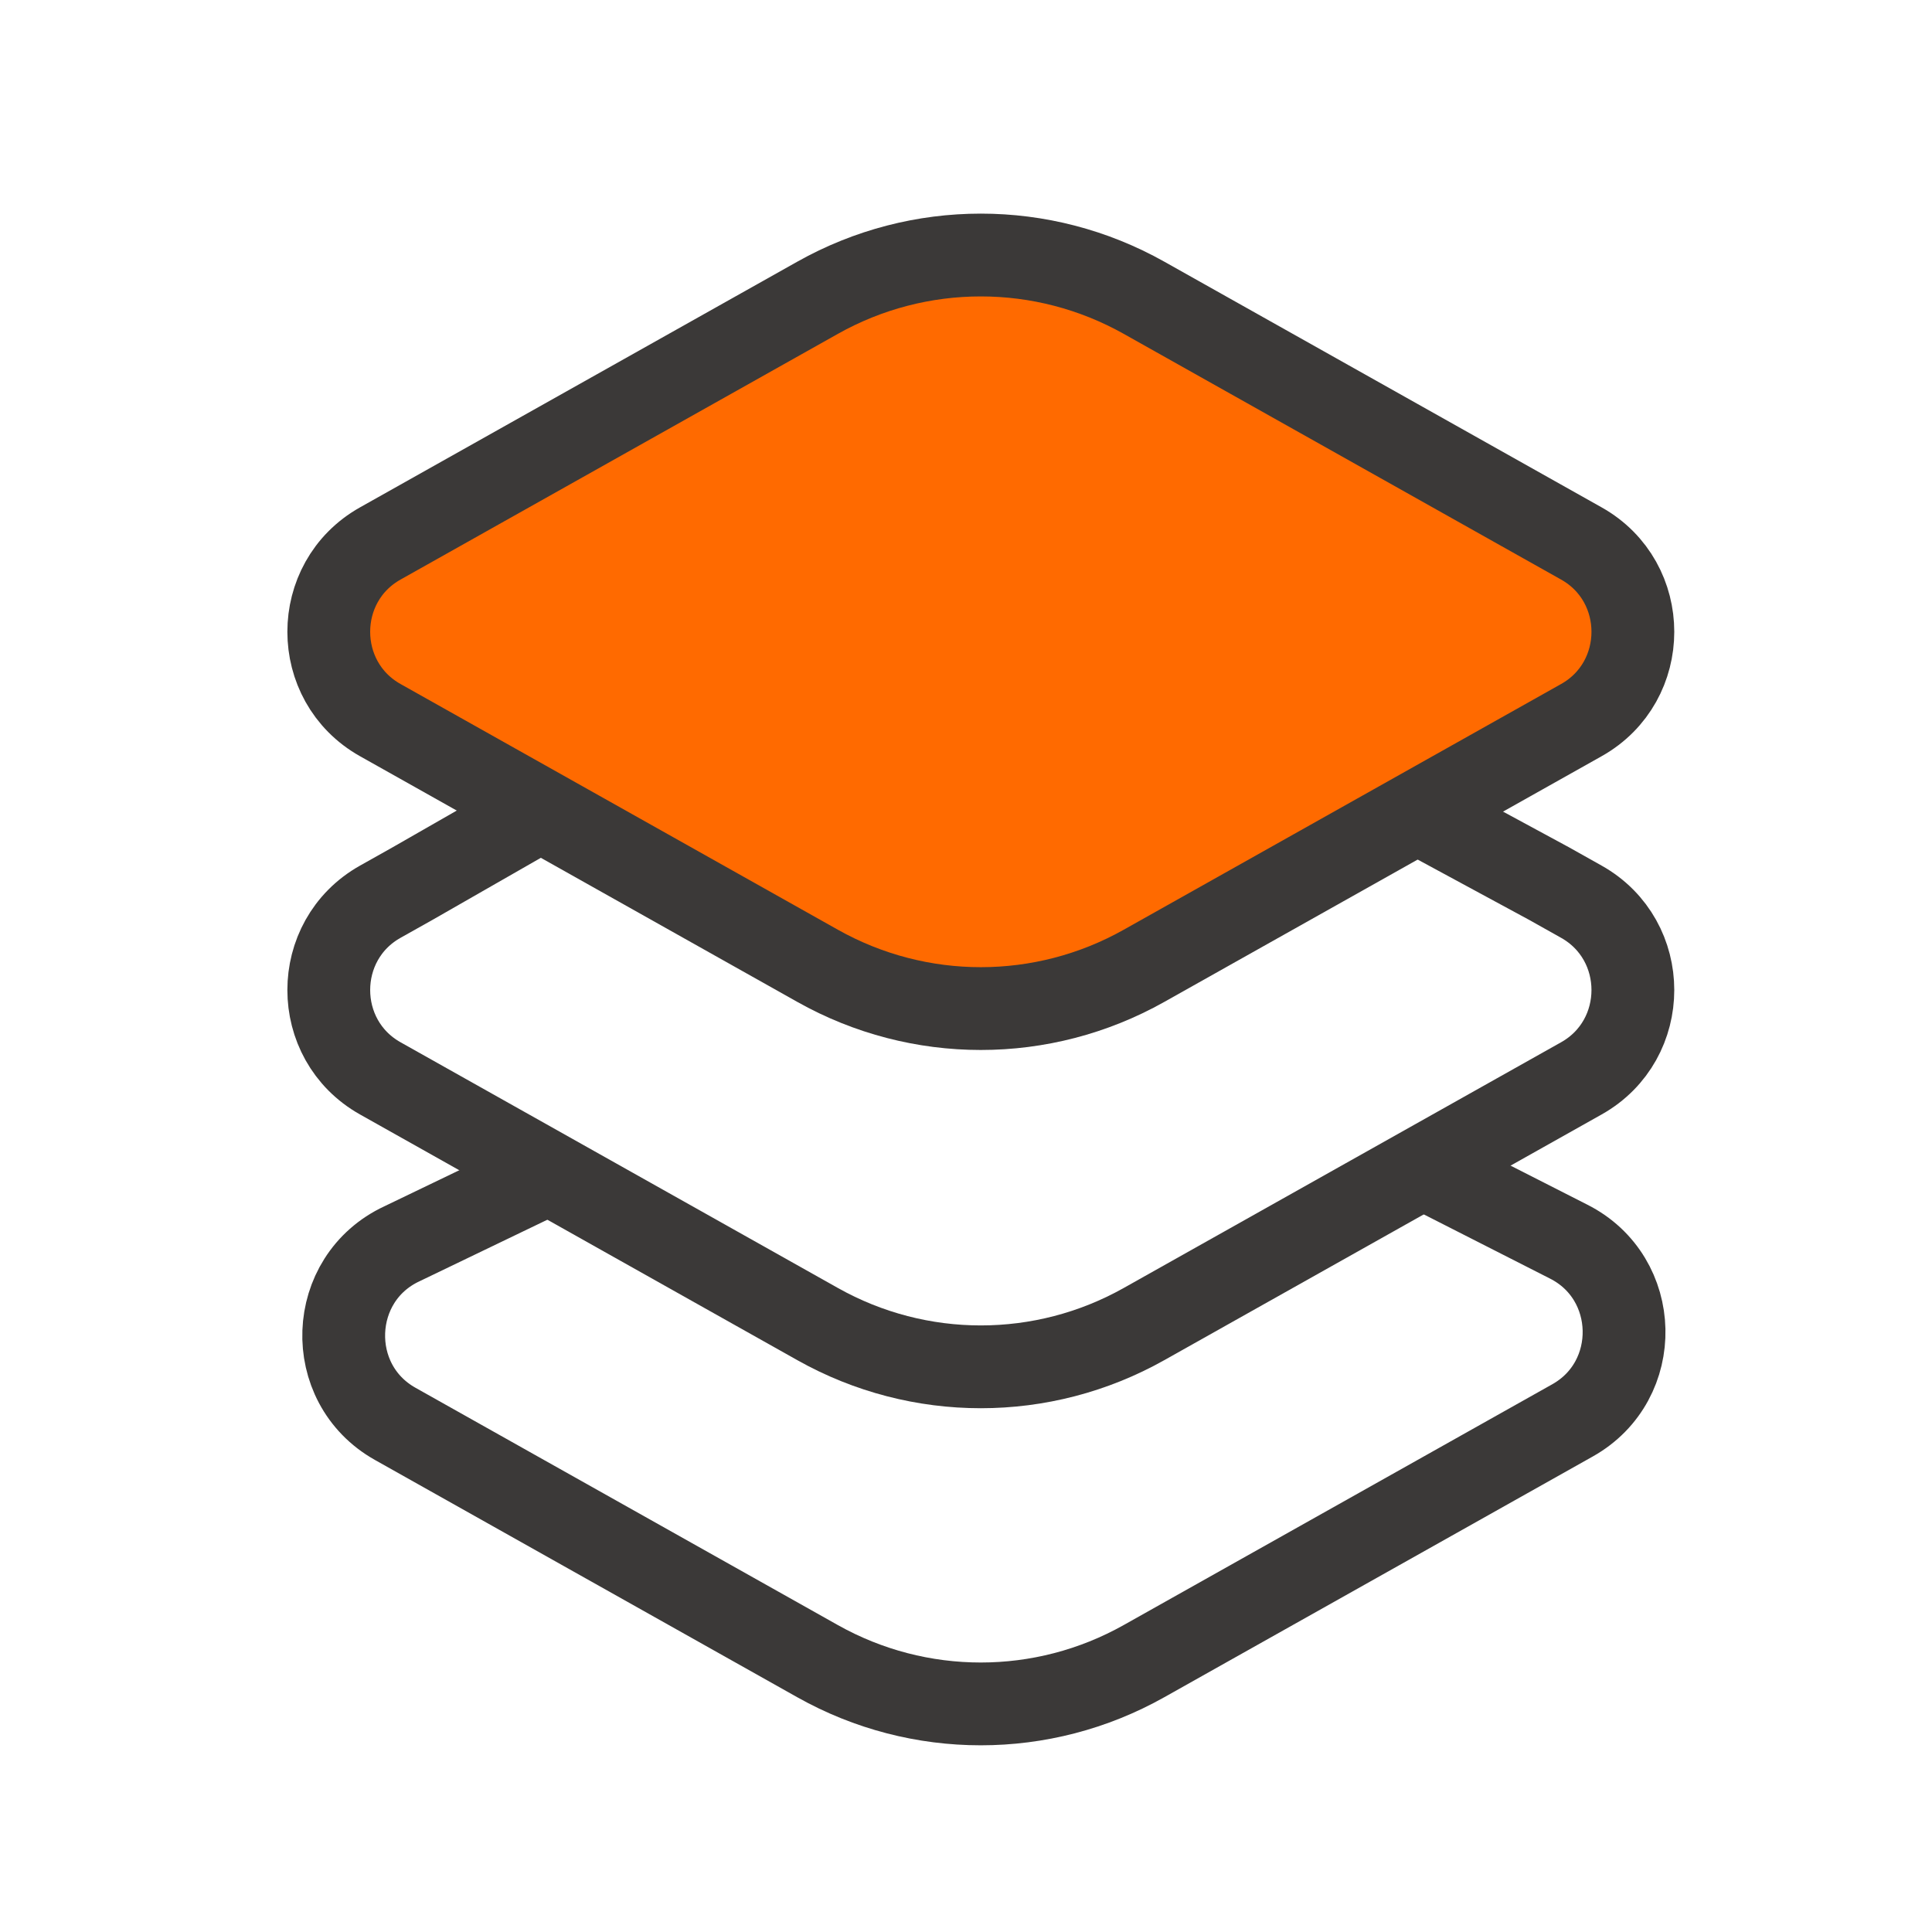 <svg xmlns="http://www.w3.org/2000/svg" width="70" height="70" viewBox="0 0 70 70" fill="none"><path d="M51.547 42.297L56.831 44.984C59.447 46.301 59.53 50.028 56.977 51.462L41.448 60.187C37.773 62.252 33.297 62.252 29.622 60.187L14.319 51.589C11.722 50.13 11.865 46.321 14.564 45.064L19.887 42.502" stroke="#3B3938" stroke-width="3"></path><path d="M51.344 29.427L56.127 32.015L57.296 32.671C59.784 34.069 59.784 37.673 57.296 39.071L41.449 47.974C37.774 50.039 33.299 50.039 29.624 47.974L13.778 39.071C11.29 37.673 11.29 34.069 13.778 32.671L14.946 32.015L19.601 29.349" stroke="#3B3938" stroke-width="3"></path><path d="M29.624 10.788L13.778 19.691C11.29 21.089 11.29 24.693 13.778 26.091L29.624 34.994C33.299 37.059 37.774 37.059 41.449 34.994L57.296 26.091C59.784 24.693 59.784 21.089 57.296 19.691L41.449 10.788C37.774 8.724 33.299 8.724 29.624 10.788Z" fill="#FF6A00" stroke="#3B3938" stroke-width="3"></path></svg>